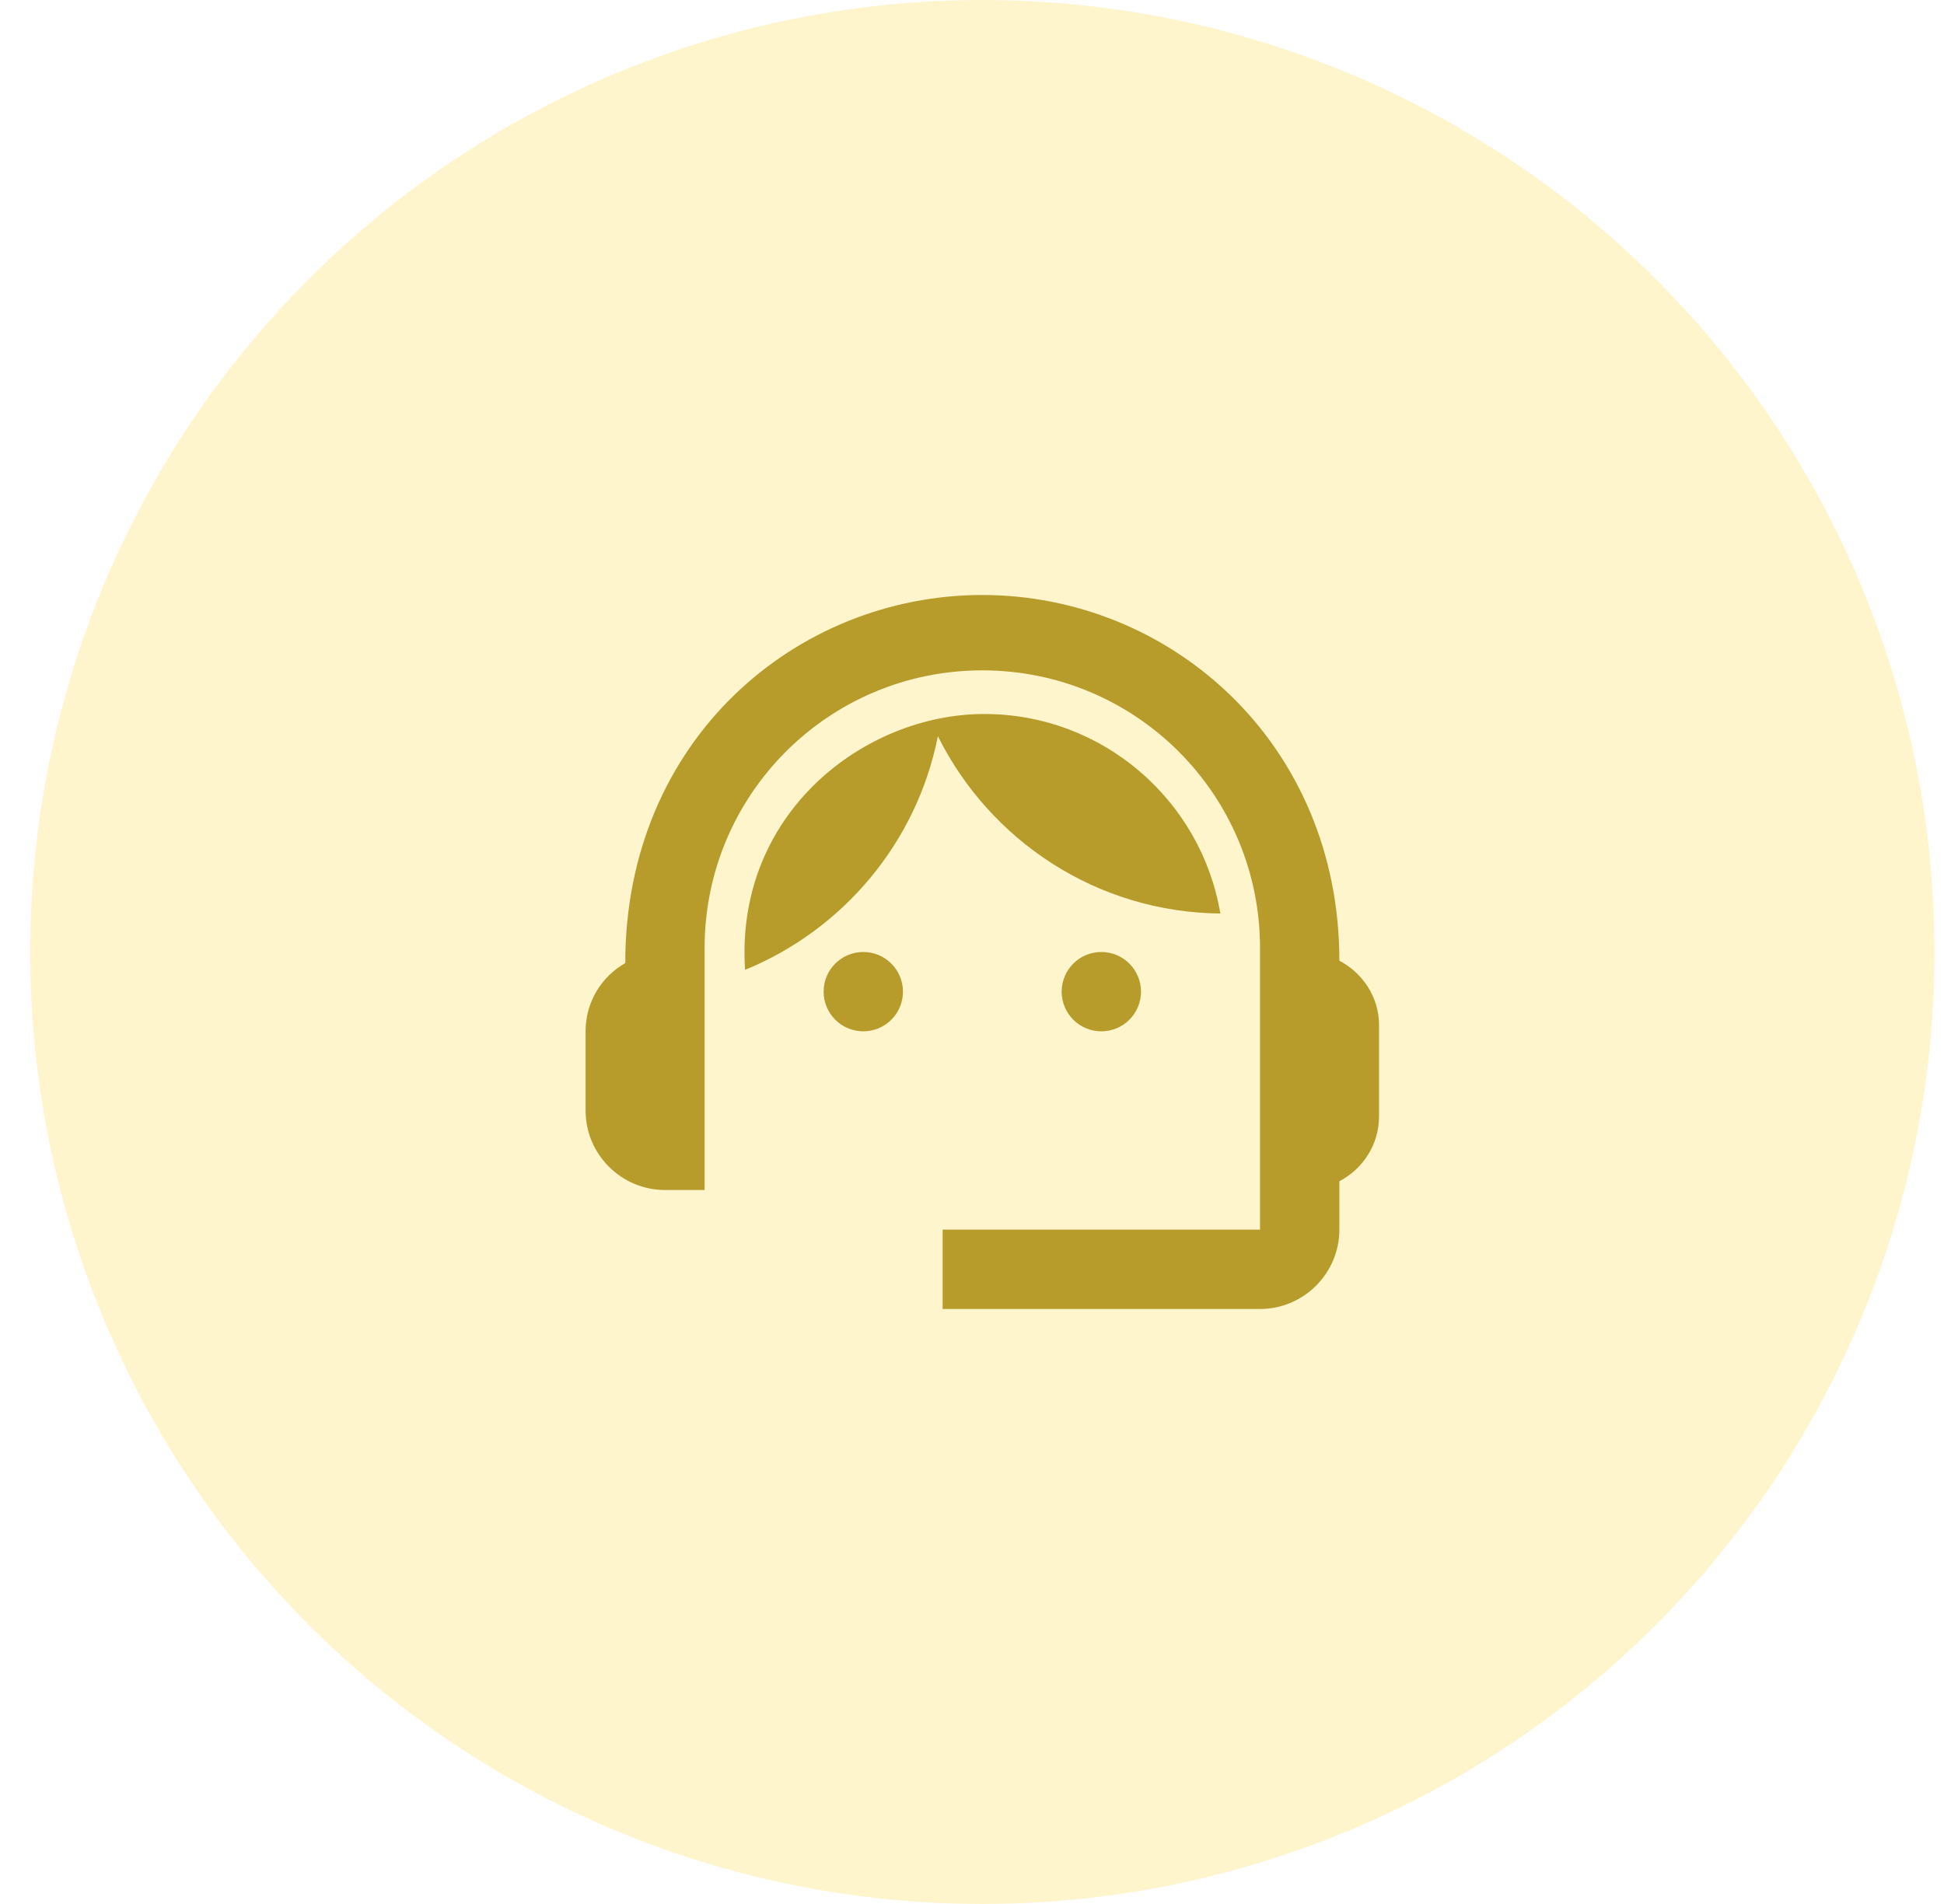 <svg width="49" height="48" viewBox="0 0 49 48" fill="none" xmlns="http://www.w3.org/2000/svg">
<circle cx="24.76" cy="24" r="24" fill="#FFCE00" fill-opacity="0.2"/>
<g clip-path="url(#clip0_3041_905)">
<path d="M33.76 24.22C33.76 18.73 29.5 15 24.76 15C20.07 15 15.76 18.65 15.76 24.28C15.16 24.62 14.76 25.26 14.76 26V28C14.76 29.1 15.66 30 16.76 30H17.76V23.9C17.76 20.03 20.89 16.9 24.76 16.9C28.63 16.9 31.76 20.03 31.76 23.9V31H23.76V33H31.76C32.86 33 33.76 32.1 33.76 31V29.78C34.35 29.47 34.76 28.86 34.76 28.14V25.84C34.76 25.14 34.35 24.53 33.76 24.22Z" fill="#B79C2B"/>
<path d="M21.76 26C22.312 26 22.76 25.552 22.76 25C22.76 24.448 22.312 24 21.76 24C21.207 24 20.76 24.448 20.76 25C20.76 25.552 21.207 26 21.76 26Z" fill="#B79C2B"/>
<path d="M27.76 26C28.312 26 28.76 25.552 28.76 25C28.76 24.448 28.312 24 27.76 24C27.207 24 26.76 24.448 26.76 25C26.76 25.552 27.207 26 27.76 26Z" fill="#B79C2B"/>
<path d="M30.76 23.03C30.28 20.18 27.8 18 24.81 18C21.78 18 18.52 20.51 18.78 24.45C21.25 23.44 23.11 21.24 23.64 18.56C24.95 21.19 27.64 23 30.76 23.03Z" fill="#B79C2B"/>
</g>
<defs>
<clipPath id="clip0_3041_905">
<rect width="24" height="24" fill="white" transform="translate(12.76 12)"/>
</clipPath>
</defs>
</svg>
